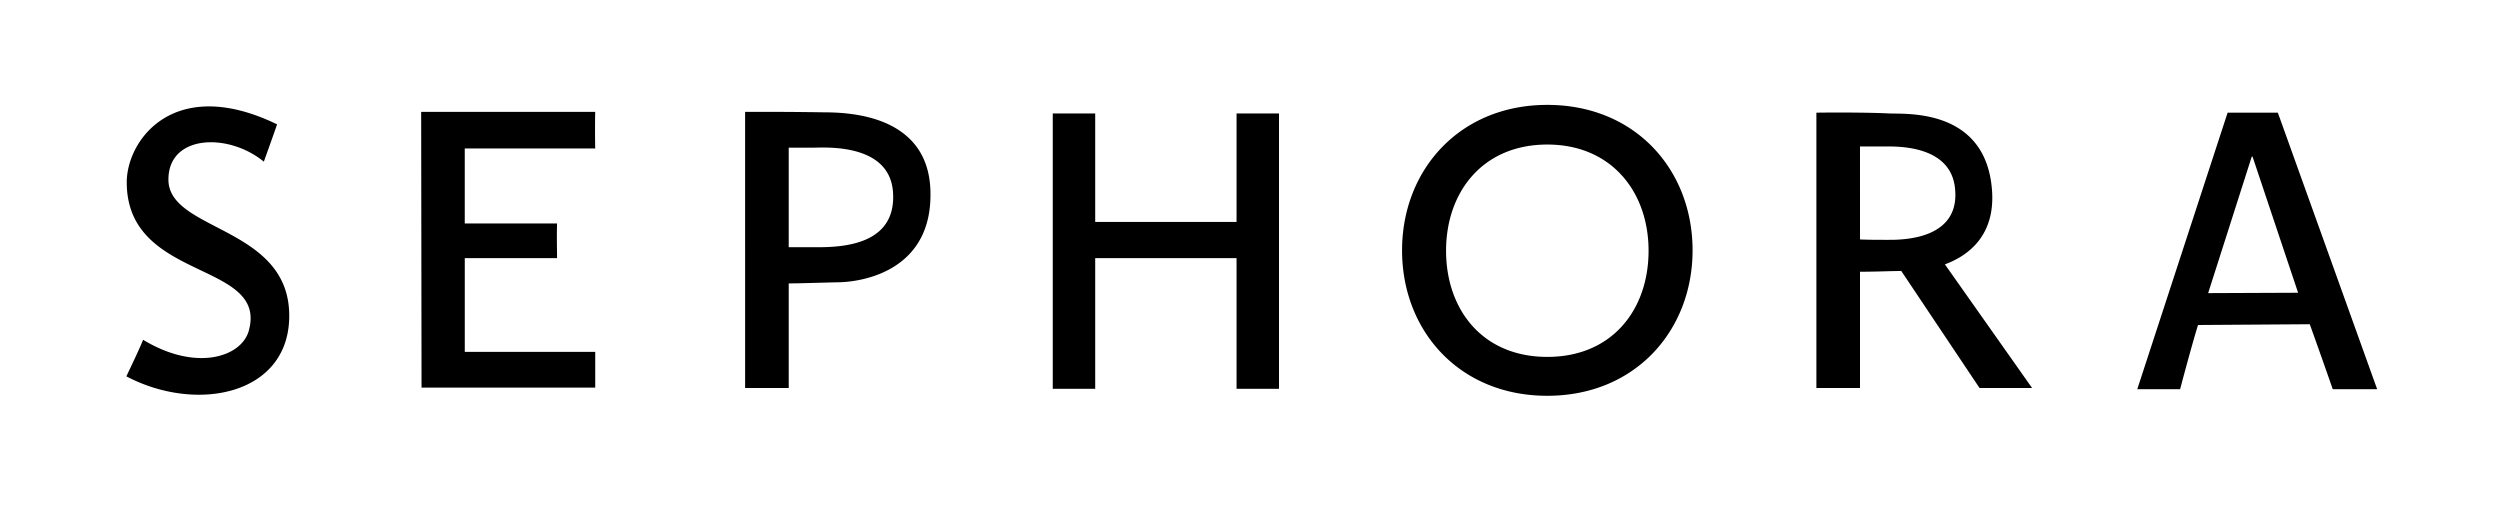 <svg xmlns="http://www.w3.org/2000/svg" fill="none" viewBox="0 0 133 27" width="100%" height="100%" class="focus:outline-none"><path fill="#000" fill-rule="evenodd" d="M121.181 5.994h-2.672l-4.806 14.71h2.279c.704-2.648.953-3.414.953-3.414l5.945-.041a395 395 0 0 1 1.222 3.455h2.362zm1.078 9.58-4.786.02 2.32-7.262h.042zm-45.328-2.235c0-3.124 1.947-5.649 5.386-5.649 3.418 0 5.387 2.525 5.387 5.649s-1.927 5.648-5.387 5.648-5.386-2.524-5.386-5.648m-2.341-.021c0-4.262 3.045-7.738 7.727-7.738s7.728 3.455 7.728 7.738c0 4.262-3.046 7.738-7.728 7.738S74.59 17.6 74.59 13.318M14.036 8.601c.662-1.842.704-1.986.704-1.986-5.47-2.649-7.997.827-7.997 3.082 0 2.803 2.101 3.807 3.93 4.68 1.642.784 3.064 1.464 2.555 3.245-.415 1.386-2.818 2.151-5.615.455-.186.458-.443 1-.712 1.568q-.09.186-.178.377c3.687 1.944 8.493 1.013 8.66-3 .118-2.875-2.016-3.983-3.856-4.939-1.365-.708-2.567-1.332-2.567-2.53 0-2.4 3.19-2.504 5.076-.952m17.63-2.649h-9.26l.02 14.67h9.24v-1.904h-6.94v-4.986h4.91q-.001-.182-.005-.415c-.005-.377-.01-.855.004-1.427h-4.91V7.897h6.94c-.02-1.138 0-1.945 0-1.945m7.975 0a216 216 0 0 1 4.15.023c1.191.008 5.692.039 5.711 4.322.042 4.035-3.48 4.676-4.806 4.718-.365.007-.76.018-1.14.028-.635.018-1.232.034-1.595.034v5.565h-2.32zm2.32 7.2h1.534c1.367 0 4.143-.144 4.019-2.834-.097-2.553-3.2-2.484-4.094-2.465l-.153.003H41.96zm66.148 7.49h-2.796l-4.164-6.227c-.473.008-.798.016-1.069.024-.394.01-.673.017-1.127.017v6.186h-2.32V5.994c1.429-.02 3.086 0 3.853.041q.108.004.275.006c1.283.013 4.909.05 5.214 4.07.187 2.42-1.263 3.497-2.506 3.952zm-9.156-7.903c.517.02.911.02 1.429.02h.052c.733.003 3.876.012 3.573-2.751-.236-2.258-2.99-2.224-3.749-2.215h-1.305zM65.785 6.035v5.773h-7.52V6.035h-2.258v14.648h2.258v-6.951h7.52v6.951h2.258V6.035z" clip-rule="evenodd"></path></svg>